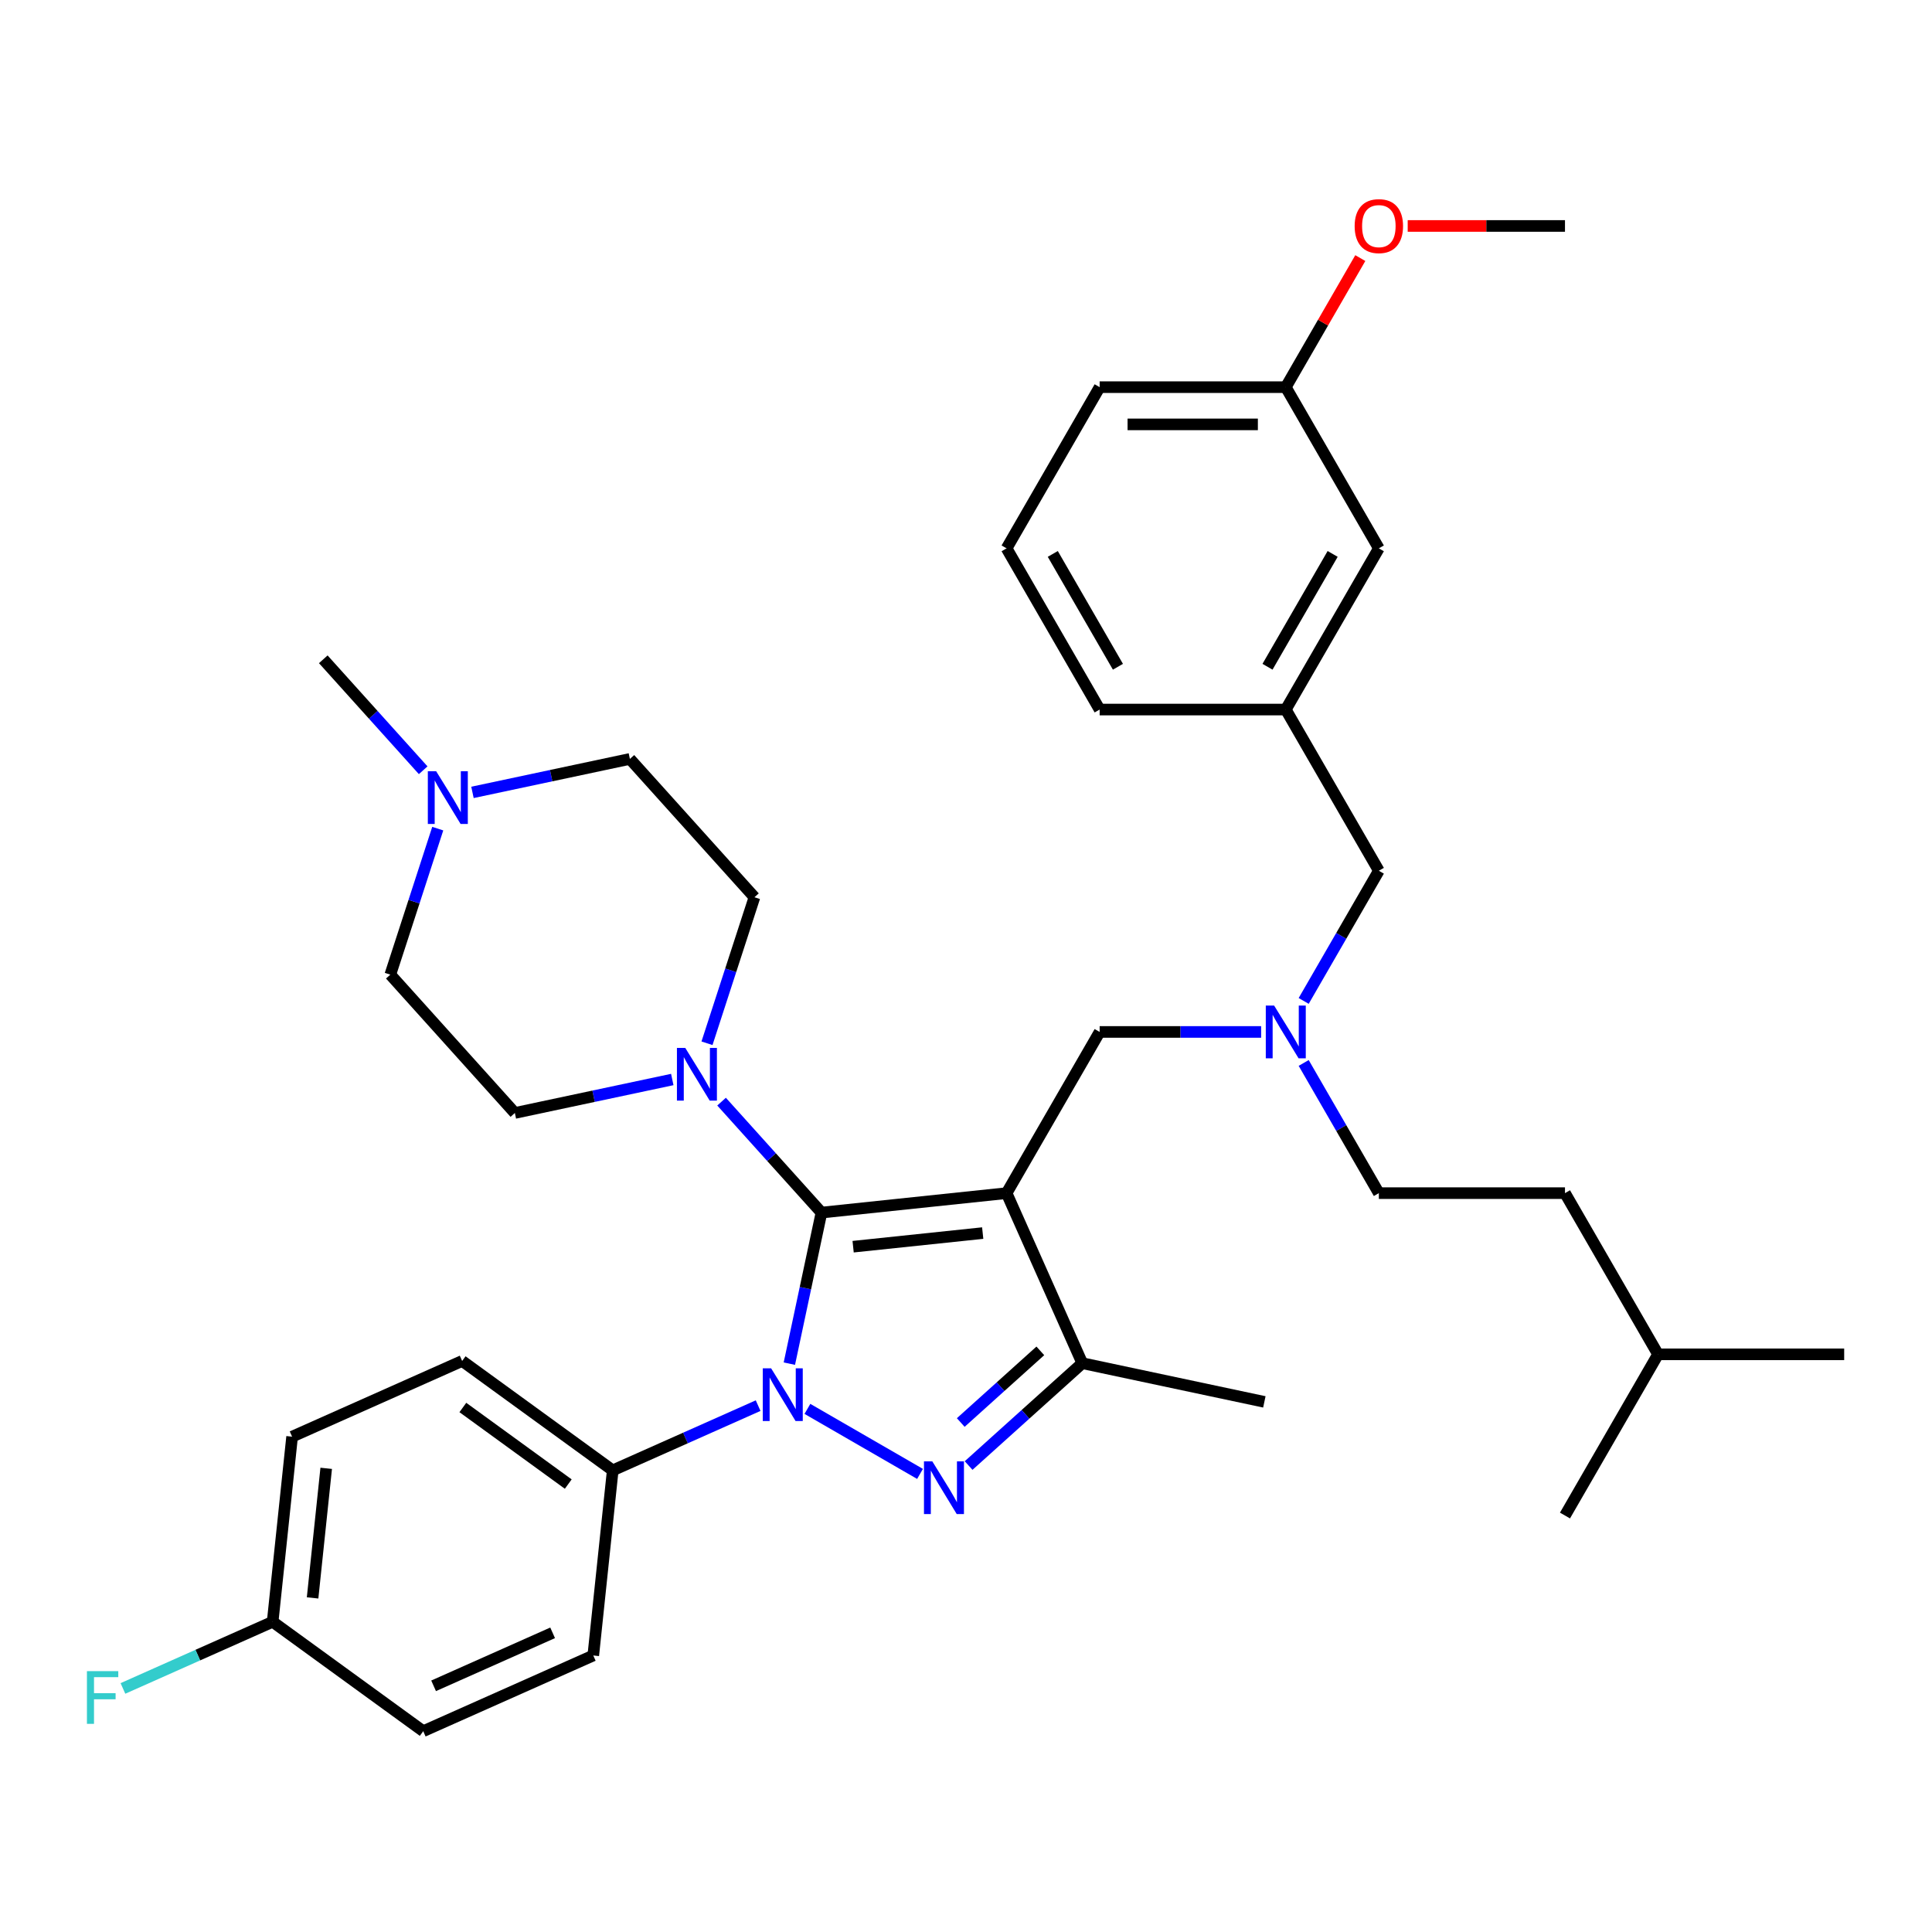 <?xml version='1.0' encoding='iso-8859-1'?>
<svg version='1.1' baseProfile='full'
              xmlns='http://www.w3.org/2000/svg'
                      xmlns:rdkit='http://www.rdkit.org/xml'
                      xmlns:xlink='http://www.w3.org/1999/xlink'
                  xml:space='preserve'
width='1000px' height='1000px' viewBox='0 0 1000 1000'>
<!-- END OF HEADER -->
<rect style='opacity:1.0;fill:#FFFFFF;stroke:none' width='1000' height='1000' x='0' y='0'> </rect>
<path class='bond-0' d='M 674.786,550.182 L 694.238,583.874' style='fill:none;fill-rule:evenodd;stroke:#0000FF;stroke-width:6px;stroke-linecap:butt;stroke-linejoin:miter;stroke-opacity:1' />
<path class='bond-0' d='M 694.238,583.874 L 713.69,617.566' style='fill:none;fill-rule:evenodd;stroke:#000000;stroke-width:6px;stroke-linecap:butt;stroke-linejoin:miter;stroke-opacity:1' />
<path class='bond-1' d='M 674.786,518.081 L 694.238,484.389' style='fill:none;fill-rule:evenodd;stroke:#0000FF;stroke-width:6px;stroke-linecap:butt;stroke-linejoin:miter;stroke-opacity:1' />
<path class='bond-1' d='M 694.238,484.389 L 713.69,450.697' style='fill:none;fill-rule:evenodd;stroke:#000000;stroke-width:6px;stroke-linecap:butt;stroke-linejoin:miter;stroke-opacity:1' />
<path class='bond-2' d='M 652.763,534.131 L 610.97,534.131' style='fill:none;fill-rule:evenodd;stroke:#0000FF;stroke-width:6px;stroke-linecap:butt;stroke-linejoin:miter;stroke-opacity:1' />
<path class='bond-2' d='M 610.97,534.131 L 569.177,534.131' style='fill:none;fill-rule:evenodd;stroke:#000000;stroke-width:6px;stroke-linecap:butt;stroke-linejoin:miter;stroke-opacity:1' />
<path class='bond-3' d='M 665.519,367.262 L 713.69,283.827' style='fill:none;fill-rule:evenodd;stroke:#000000;stroke-width:6px;stroke-linecap:butt;stroke-linejoin:miter;stroke-opacity:1' />
<path class='bond-3' d='M 656.058,345.112 L 689.777,286.708' style='fill:none;fill-rule:evenodd;stroke:#000000;stroke-width:6px;stroke-linecap:butt;stroke-linejoin:miter;stroke-opacity:1' />
<path class='bond-4' d='M 665.519,367.262 L 569.177,367.262' style='fill:none;fill-rule:evenodd;stroke:#000000;stroke-width:6px;stroke-linecap:butt;stroke-linejoin:miter;stroke-opacity:1' />
<path class='bond-5' d='M 665.519,367.262 L 713.69,450.697' style='fill:none;fill-rule:evenodd;stroke:#000000;stroke-width:6px;stroke-linecap:butt;stroke-linejoin:miter;stroke-opacity:1' />
<path class='bond-6' d='M 713.69,283.827 L 665.519,200.392' style='fill:none;fill-rule:evenodd;stroke:#000000;stroke-width:6px;stroke-linecap:butt;stroke-linejoin:miter;stroke-opacity:1' />
<path class='bond-7' d='M 569.177,367.262 L 521.006,283.827' style='fill:none;fill-rule:evenodd;stroke:#000000;stroke-width:6px;stroke-linecap:butt;stroke-linejoin:miter;stroke-opacity:1' />
<path class='bond-7' d='M 578.638,345.112 L 544.918,286.708' style='fill:none;fill-rule:evenodd;stroke:#000000;stroke-width:6px;stroke-linecap:butt;stroke-linejoin:miter;stroke-opacity:1' />
<path class='bond-8' d='M 392.405,727.553 L 354.776,744.306' style='fill:none;fill-rule:evenodd;stroke:#0000FF;stroke-width:6px;stroke-linecap:butt;stroke-linejoin:miter;stroke-opacity:1' />
<path class='bond-8' d='M 354.776,744.306 L 317.147,761.059' style='fill:none;fill-rule:evenodd;stroke:#000000;stroke-width:6px;stroke-linecap:butt;stroke-linejoin:miter;stroke-opacity:1' />
<path class='bond-9' d='M 408.572,705.823 L 416.882,666.73' style='fill:none;fill-rule:evenodd;stroke:#0000FF;stroke-width:6px;stroke-linecap:butt;stroke-linejoin:miter;stroke-opacity:1' />
<path class='bond-9' d='M 416.882,666.73 L 425.191,627.637' style='fill:none;fill-rule:evenodd;stroke:#000000;stroke-width:6px;stroke-linecap:butt;stroke-linejoin:miter;stroke-opacity:1' />
<path class='bond-10' d='M 417.916,729.238 L 476.208,762.893' style='fill:none;fill-rule:evenodd;stroke:#0000FF;stroke-width:6px;stroke-linecap:butt;stroke-linejoin:miter;stroke-opacity:1' />
<path class='bond-11' d='M 425.191,627.637 L 399.336,598.922' style='fill:none;fill-rule:evenodd;stroke:#000000;stroke-width:6px;stroke-linecap:butt;stroke-linejoin:miter;stroke-opacity:1' />
<path class='bond-11' d='M 399.336,598.922 L 373.481,570.207' style='fill:none;fill-rule:evenodd;stroke:#0000FF;stroke-width:6px;stroke-linecap:butt;stroke-linejoin:miter;stroke-opacity:1' />
<path class='bond-12' d='M 425.191,627.637 L 521.006,617.566' style='fill:none;fill-rule:evenodd;stroke:#000000;stroke-width:6px;stroke-linecap:butt;stroke-linejoin:miter;stroke-opacity:1' />
<path class='bond-12' d='M 441.577,645.289 L 508.647,638.24' style='fill:none;fill-rule:evenodd;stroke:#000000;stroke-width:6px;stroke-linecap:butt;stroke-linejoin:miter;stroke-opacity:1' />
<path class='bond-13' d='M 521.006,617.566 L 560.191,705.579' style='fill:none;fill-rule:evenodd;stroke:#000000;stroke-width:6px;stroke-linecap:butt;stroke-linejoin:miter;stroke-opacity:1' />
<path class='bond-14' d='M 521.006,617.566 L 569.177,534.131' style='fill:none;fill-rule:evenodd;stroke:#000000;stroke-width:6px;stroke-linecap:butt;stroke-linejoin:miter;stroke-opacity:1' />
<path class='bond-15' d='M 560.191,705.579 L 530.771,732.069' style='fill:none;fill-rule:evenodd;stroke:#000000;stroke-width:6px;stroke-linecap:butt;stroke-linejoin:miter;stroke-opacity:1' />
<path class='bond-15' d='M 530.771,732.069 L 501.351,758.559' style='fill:none;fill-rule:evenodd;stroke:#0000FF;stroke-width:6px;stroke-linecap:butt;stroke-linejoin:miter;stroke-opacity:1' />
<path class='bond-15' d='M 538.472,699.207 L 517.878,717.75' style='fill:none;fill-rule:evenodd;stroke:#000000;stroke-width:6px;stroke-linecap:butt;stroke-linejoin:miter;stroke-opacity:1' />
<path class='bond-15' d='M 517.878,717.75 L 497.284,736.293' style='fill:none;fill-rule:evenodd;stroke:#0000FF;stroke-width:6px;stroke-linecap:butt;stroke-linejoin:miter;stroke-opacity:1' />
<path class='bond-16' d='M 560.191,705.579 L 654.428,725.61' style='fill:none;fill-rule:evenodd;stroke:#000000;stroke-width:6px;stroke-linecap:butt;stroke-linejoin:miter;stroke-opacity:1' />
<path class='bond-17' d='M 713.69,617.566 L 810.032,617.566' style='fill:none;fill-rule:evenodd;stroke:#000000;stroke-width:6px;stroke-linecap:butt;stroke-linejoin:miter;stroke-opacity:1' />
<path class='bond-18' d='M 365.941,539.99 L 378.219,502.202' style='fill:none;fill-rule:evenodd;stroke:#0000FF;stroke-width:6px;stroke-linecap:butt;stroke-linejoin:miter;stroke-opacity:1' />
<path class='bond-18' d='M 378.219,502.202 L 390.497,464.414' style='fill:none;fill-rule:evenodd;stroke:#000000;stroke-width:6px;stroke-linecap:butt;stroke-linejoin:miter;stroke-opacity:1' />
<path class='bond-19' d='M 347.97,558.752 L 307.229,567.411' style='fill:none;fill-rule:evenodd;stroke:#0000FF;stroke-width:6px;stroke-linecap:butt;stroke-linejoin:miter;stroke-opacity:1' />
<path class='bond-19' d='M 307.229,567.411 L 266.489,576.071' style='fill:none;fill-rule:evenodd;stroke:#000000;stroke-width:6px;stroke-linecap:butt;stroke-linejoin:miter;stroke-opacity:1' />
<path class='bond-20' d='M 202.023,504.475 L 214.301,466.687' style='fill:none;fill-rule:evenodd;stroke:#000000;stroke-width:6px;stroke-linecap:butt;stroke-linejoin:miter;stroke-opacity:1' />
<path class='bond-20' d='M 214.301,466.687 L 226.579,428.899' style='fill:none;fill-rule:evenodd;stroke:#0000FF;stroke-width:6px;stroke-linecap:butt;stroke-linejoin:miter;stroke-opacity:1' />
<path class='bond-21' d='M 202.023,504.475 L 266.489,576.071' style='fill:none;fill-rule:evenodd;stroke:#000000;stroke-width:6px;stroke-linecap:butt;stroke-linejoin:miter;stroke-opacity:1' />
<path class='bond-22' d='M 244.55,410.137 L 285.291,401.477' style='fill:none;fill-rule:evenodd;stroke:#0000FF;stroke-width:6px;stroke-linecap:butt;stroke-linejoin:miter;stroke-opacity:1' />
<path class='bond-22' d='M 285.291,401.477 L 326.031,392.817' style='fill:none;fill-rule:evenodd;stroke:#000000;stroke-width:6px;stroke-linecap:butt;stroke-linejoin:miter;stroke-opacity:1' />
<path class='bond-23' d='M 219.039,398.681 L 193.184,369.967' style='fill:none;fill-rule:evenodd;stroke:#0000FF;stroke-width:6px;stroke-linecap:butt;stroke-linejoin:miter;stroke-opacity:1' />
<path class='bond-23' d='M 193.184,369.967 L 167.329,341.252' style='fill:none;fill-rule:evenodd;stroke:#000000;stroke-width:6px;stroke-linecap:butt;stroke-linejoin:miter;stroke-opacity:1' />
<path class='bond-24' d='M 326.031,392.817 L 390.497,464.414' style='fill:none;fill-rule:evenodd;stroke:#000000;stroke-width:6px;stroke-linecap:butt;stroke-linejoin:miter;stroke-opacity:1' />
<path class='bond-25' d='M 317.147,761.059 L 239.205,704.431' style='fill:none;fill-rule:evenodd;stroke:#000000;stroke-width:6px;stroke-linecap:butt;stroke-linejoin:miter;stroke-opacity:1' />
<path class='bond-25' d='M 294.13,768.154 L 239.571,728.514' style='fill:none;fill-rule:evenodd;stroke:#000000;stroke-width:6px;stroke-linecap:butt;stroke-linejoin:miter;stroke-opacity:1' />
<path class='bond-26' d='M 317.147,761.059 L 307.077,856.874' style='fill:none;fill-rule:evenodd;stroke:#000000;stroke-width:6px;stroke-linecap:butt;stroke-linejoin:miter;stroke-opacity:1' />
<path class='bond-27' d='M 141.122,839.431 L 151.192,743.617' style='fill:none;fill-rule:evenodd;stroke:#000000;stroke-width:6px;stroke-linecap:butt;stroke-linejoin:miter;stroke-opacity:1' />
<path class='bond-27' d='M 161.795,827.073 L 168.844,760.003' style='fill:none;fill-rule:evenodd;stroke:#000000;stroke-width:6px;stroke-linecap:butt;stroke-linejoin:miter;stroke-opacity:1' />
<path class='bond-28' d='M 141.122,839.431 L 102.375,856.682' style='fill:none;fill-rule:evenodd;stroke:#000000;stroke-width:6px;stroke-linecap:butt;stroke-linejoin:miter;stroke-opacity:1' />
<path class='bond-28' d='M 102.375,856.682 L 63.629,873.933' style='fill:none;fill-rule:evenodd;stroke:#33CCCC;stroke-width:6px;stroke-linecap:butt;stroke-linejoin:miter;stroke-opacity:1' />
<path class='bond-29' d='M 141.122,839.431 L 219.064,896.06' style='fill:none;fill-rule:evenodd;stroke:#000000;stroke-width:6px;stroke-linecap:butt;stroke-linejoin:miter;stroke-opacity:1' />
<path class='bond-30' d='M 239.205,704.431 L 151.192,743.617' style='fill:none;fill-rule:evenodd;stroke:#000000;stroke-width:6px;stroke-linecap:butt;stroke-linejoin:miter;stroke-opacity:1' />
<path class='bond-31' d='M 307.077,856.874 L 219.064,896.06' style='fill:none;fill-rule:evenodd;stroke:#000000;stroke-width:6px;stroke-linecap:butt;stroke-linejoin:miter;stroke-opacity:1' />
<path class='bond-31' d='M 286.038,845.149 L 224.429,872.579' style='fill:none;fill-rule:evenodd;stroke:#000000;stroke-width:6px;stroke-linecap:butt;stroke-linejoin:miter;stroke-opacity:1' />
<path class='bond-32' d='M 810.032,617.566 L 858.203,701.001' style='fill:none;fill-rule:evenodd;stroke:#000000;stroke-width:6px;stroke-linecap:butt;stroke-linejoin:miter;stroke-opacity:1' />
<path class='bond-33' d='M 858.203,701.001 L 954.545,701.001' style='fill:none;fill-rule:evenodd;stroke:#000000;stroke-width:6px;stroke-linecap:butt;stroke-linejoin:miter;stroke-opacity:1' />
<path class='bond-34' d='M 858.203,701.001 L 810.032,784.436' style='fill:none;fill-rule:evenodd;stroke:#000000;stroke-width:6px;stroke-linecap:butt;stroke-linejoin:miter;stroke-opacity:1' />
<path class='bond-35' d='M 665.519,200.392 L 684.804,166.989' style='fill:none;fill-rule:evenodd;stroke:#000000;stroke-width:6px;stroke-linecap:butt;stroke-linejoin:miter;stroke-opacity:1' />
<path class='bond-35' d='M 684.804,166.989 L 704.089,133.586' style='fill:none;fill-rule:evenodd;stroke:#FF0000;stroke-width:6px;stroke-linecap:butt;stroke-linejoin:miter;stroke-opacity:1' />
<path class='bond-36' d='M 665.519,200.392 L 569.177,200.392' style='fill:none;fill-rule:evenodd;stroke:#000000;stroke-width:6px;stroke-linecap:butt;stroke-linejoin:miter;stroke-opacity:1' />
<path class='bond-36' d='M 651.068,219.661 L 583.628,219.661' style='fill:none;fill-rule:evenodd;stroke:#000000;stroke-width:6px;stroke-linecap:butt;stroke-linejoin:miter;stroke-opacity:1' />
<path class='bond-37' d='M 521.006,283.827 L 569.177,200.392' style='fill:none;fill-rule:evenodd;stroke:#000000;stroke-width:6px;stroke-linecap:butt;stroke-linejoin:miter;stroke-opacity:1' />
<path class='bond-38' d='M 728.623,116.957 L 769.328,116.957' style='fill:none;fill-rule:evenodd;stroke:#FF0000;stroke-width:6px;stroke-linecap:butt;stroke-linejoin:miter;stroke-opacity:1' />
<path class='bond-38' d='M 769.328,116.957 L 810.032,116.957' style='fill:none;fill-rule:evenodd;stroke:#000000;stroke-width:6px;stroke-linecap:butt;stroke-linejoin:miter;stroke-opacity:1' />
<path  class='atom-0' d='M 659.488 520.489
L 668.428 534.941
Q 669.315 536.367, 670.741 538.949
Q 672.166 541.53, 672.244 541.685
L 672.244 520.489
L 675.866 520.489
L 675.866 547.773
L 672.128 547.773
L 662.532 531.973
Q 661.415 530.124, 660.22 528.004
Q 659.064 525.885, 658.717 525.229
L 658.717 547.773
L 655.172 547.773
L 655.172 520.489
L 659.488 520.489
' fill='#0000FF'/>
<path  class='atom-5' d='M 399.129 708.232
L 408.07 722.683
Q 408.956 724.109, 410.382 726.691
Q 411.808 729.273, 411.885 729.427
L 411.885 708.232
L 415.508 708.232
L 415.508 735.516
L 411.77 735.516
L 402.174 719.716
Q 401.056 717.866, 399.862 715.746
Q 398.706 713.627, 398.359 712.972
L 398.359 735.516
L 394.813 735.516
L 394.813 708.232
L 399.129 708.232
' fill='#0000FF'/>
<path  class='atom-9' d='M 482.564 756.403
L 491.505 770.854
Q 492.391 772.28, 493.817 774.862
Q 495.243 777.444, 495.32 777.598
L 495.32 756.403
L 498.942 756.403
L 498.942 783.687
L 495.204 783.687
L 485.609 767.887
Q 484.491 766.037, 483.296 763.917
Q 482.14 761.798, 481.793 761.143
L 481.793 783.687
L 478.248 783.687
L 478.248 756.403
L 482.564 756.403
' fill='#0000FF'/>
<path  class='atom-12' d='M 354.695 542.398
L 363.635 556.85
Q 364.522 558.276, 365.947 560.858
Q 367.373 563.44, 367.45 563.594
L 367.45 542.398
L 371.073 542.398
L 371.073 569.683
L 367.335 569.683
L 357.739 553.882
Q 356.621 552.033, 355.427 549.913
Q 354.271 547.794, 353.924 547.138
L 353.924 569.683
L 350.378 569.683
L 350.378 542.398
L 354.695 542.398
' fill='#0000FF'/>
<path  class='atom-14' d='M 225.764 399.206
L 234.704 413.657
Q 235.59 415.083, 237.016 417.665
Q 238.442 420.247, 238.519 420.401
L 238.519 399.206
L 242.142 399.206
L 242.142 426.49
L 238.404 426.49
L 228.808 410.69
Q 227.69 408.84, 226.496 406.721
Q 225.34 404.601, 224.993 403.946
L 224.993 426.49
L 221.447 426.49
L 221.447 399.206
L 225.764 399.206
' fill='#0000FF'/>
<path  class='atom-19' d='M 44.996 864.975
L 61.221 864.975
L 61.221 868.097
L 48.657 868.097
L 48.657 876.382
L 59.833 876.382
L 59.833 879.542
L 48.657 879.542
L 48.657 892.259
L 44.996 892.259
L 44.996 864.975
' fill='#33CCCC'/>
<path  class='atom-33' d='M 701.165 117.035
Q 701.165 110.483, 704.403 106.822
Q 707.64 103.161, 713.69 103.161
Q 719.74 103.161, 722.977 106.822
Q 726.214 110.483, 726.214 117.035
Q 726.214 123.663, 722.939 127.439
Q 719.663 131.178, 713.69 131.178
Q 707.678 131.178, 704.403 127.439
Q 701.165 123.701, 701.165 117.035
M 713.69 128.095
Q 717.852 128.095, 720.087 125.32
Q 722.361 122.507, 722.361 117.035
Q 722.361 111.678, 720.087 108.98
Q 717.852 106.244, 713.69 106.244
Q 709.528 106.244, 707.254 108.942
Q 705.019 111.639, 705.019 117.035
Q 705.019 122.545, 707.254 125.32
Q 709.528 128.095, 713.69 128.095
' fill='#FF0000'/>
</svg>
